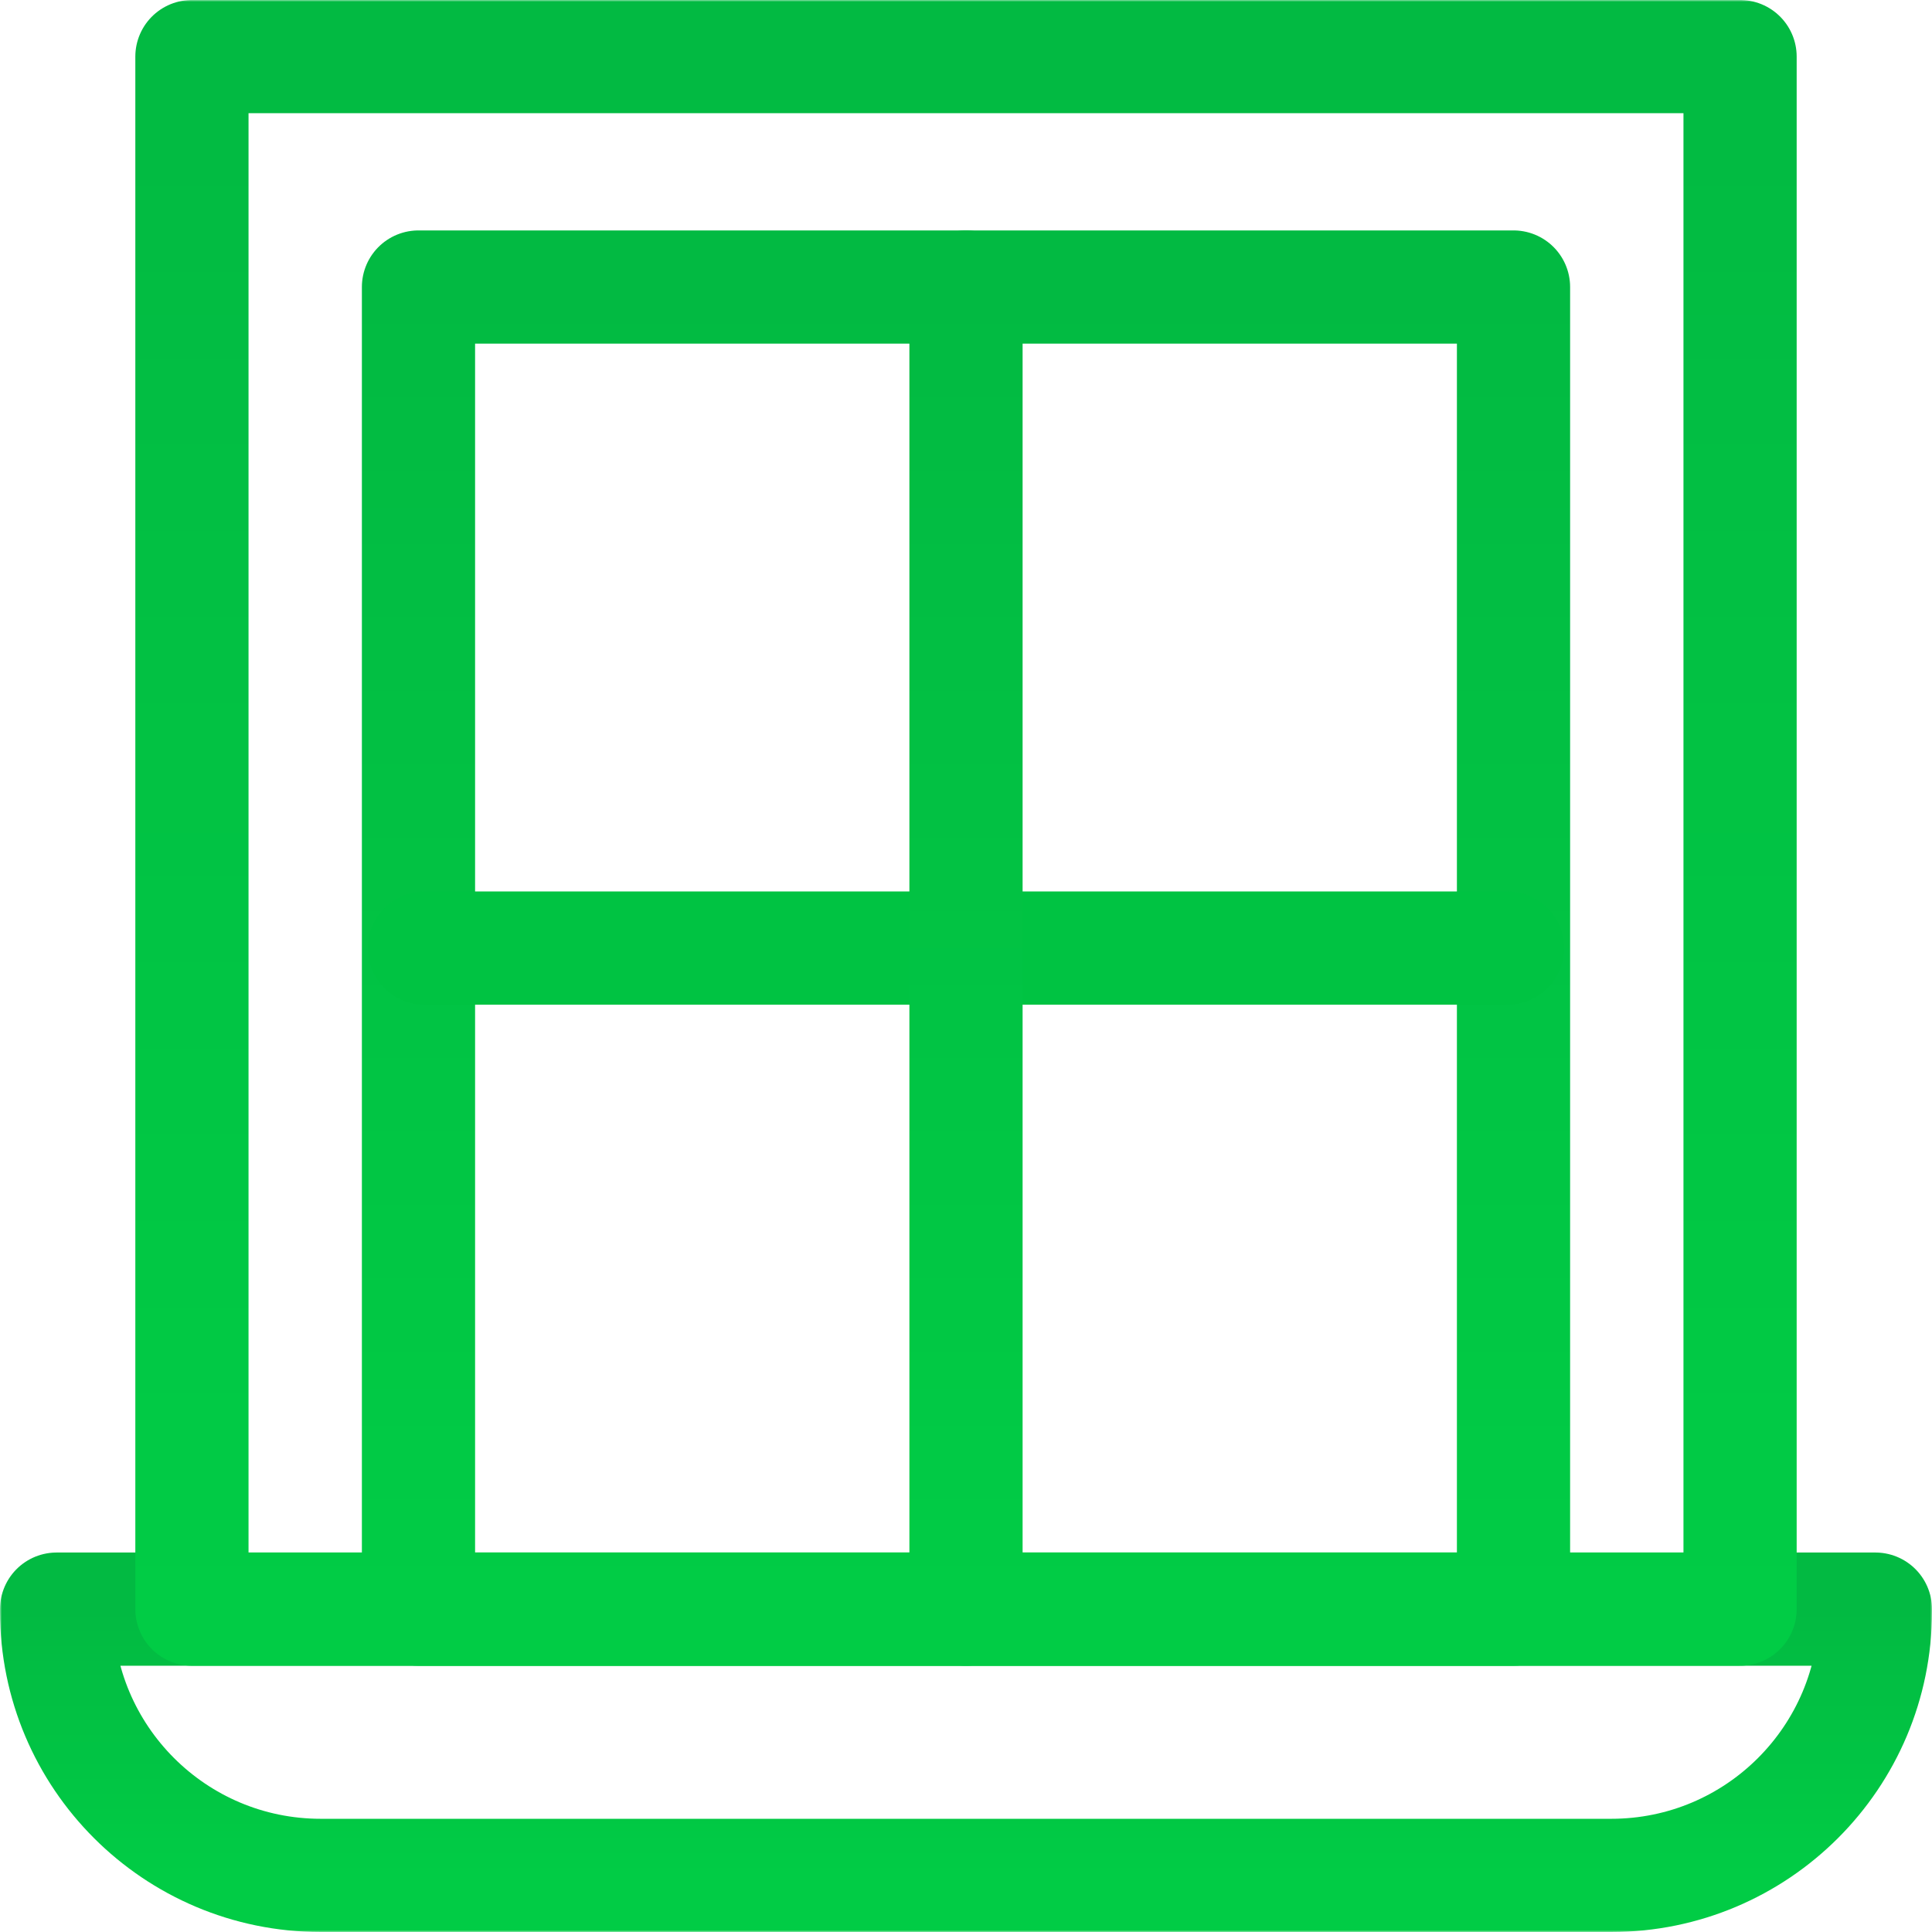 <?xml version="1.0" encoding="UTF-8"?> <svg xmlns="http://www.w3.org/2000/svg" width="512" height="512" viewBox="0 0 512 512" fill="none"><mask id="mask0_2150_72" style="mask-type:luminance" maskUnits="userSpaceOnUse" x="0" y="0" width="512" height="512"><path d="M496.999 496.999V15H15V496.999H496.999Z" fill="white" stroke="white" stroke-width="30"></path></mask><g mask="url(#mask0_2150_72)"><path d="M426.999 496.999H85C46.34 496.999 15 465.659 15 426.999V426.435H496.999V426.999C496.999 465.659 465.659 496.999 426.999 496.999Z" stroke="url(#paint0_linear_2150_72)" stroke-width="30" stroke-miterlimit="10" stroke-linecap="round" stroke-linejoin="round"></path><path d="M401.095 426.435H110.902V76.065H401.095V426.435Z" stroke="url(#paint1_linear_2150_72)" stroke-width="30" stroke-miterlimit="10" stroke-linecap="round" stroke-linejoin="round"></path><path d="M112.494 251.249H399.502" stroke="#00C342" stroke-width="30" stroke-miterlimit="10" stroke-linecap="round" stroke-linejoin="round"></path><path d="M256 76.065V426.435" stroke="url(#paint2_linear_2150_72)" stroke-width="30" stroke-miterlimit="10" stroke-linecap="round" stroke-linejoin="round"></path><path d="M461.136 15H50.863V426.435H461.136V15Z" stroke="url(#paint3_linear_2150_72)" stroke-width="30" stroke-miterlimit="10" stroke-linecap="round" stroke-linejoin="round"></path></g><defs><linearGradient id="paint0_linear_2150_72" x1="255.999" y1="496.999" x2="255.999" y2="426.435" gradientUnits="userSpaceOnUse"><stop stop-color="#01CC45"></stop><stop offset="1" stop-color="#02BA42"></stop></linearGradient><linearGradient id="paint1_linear_2150_72" x1="255.999" y1="426.435" x2="255.999" y2="76.065" gradientUnits="userSpaceOnUse"><stop stop-color="#01CC45"></stop><stop offset="1" stop-color="#02BA42"></stop></linearGradient><linearGradient id="paint2_linear_2150_72" x1="256.5" y1="426.435" x2="256.5" y2="76.065" gradientUnits="userSpaceOnUse"><stop stop-color="#01CC45"></stop><stop offset="1" stop-color="#02BA42"></stop></linearGradient><linearGradient id="paint3_linear_2150_72" x1="256" y1="426.435" x2="256" y2="15" gradientUnits="userSpaceOnUse"><stop stop-color="#01CC45"></stop><stop offset="1" stop-color="#02BA42"></stop></linearGradient></defs></svg> 